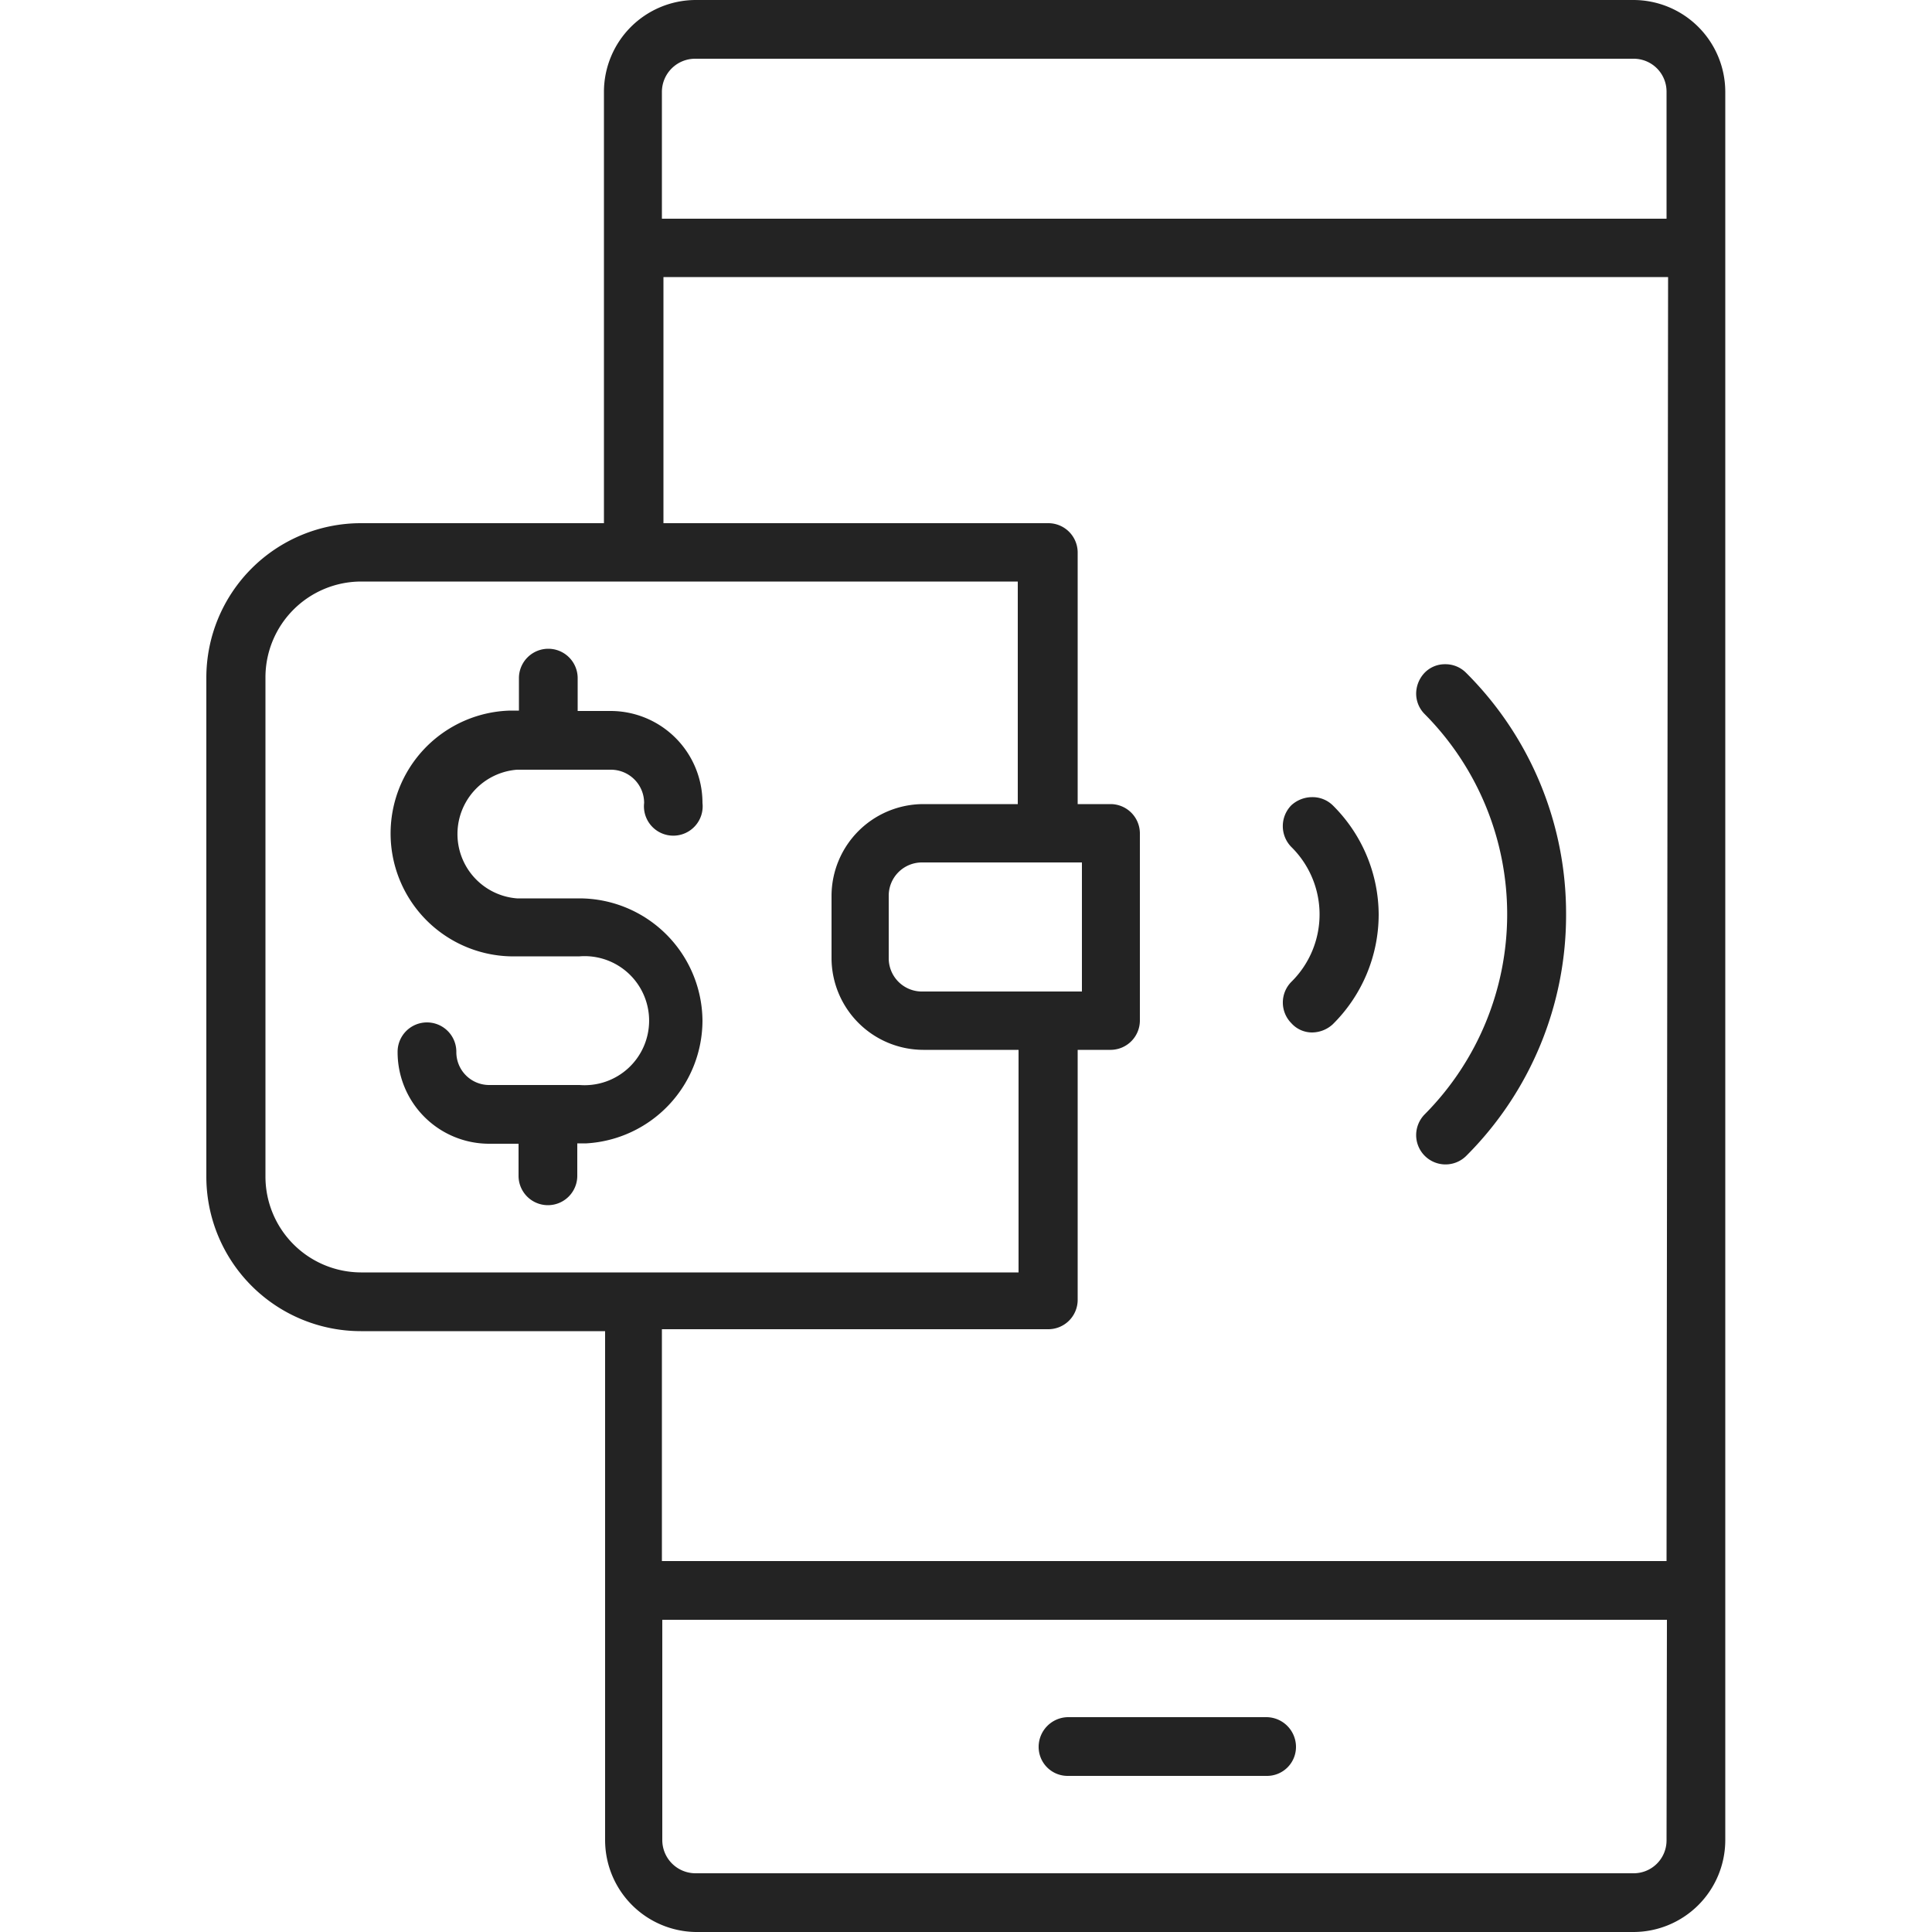 <svg id="Capa_1" data-name="Capa 1" xmlns="http://www.w3.org/2000/svg" viewBox="0 0 50 50"><defs><style>.cls-1{fill:#232323;}</style></defs><title>PCI Compliance</title><g id="_19-ewallet" data-name=" 19-ewallet"><g id="linear_color" data-name="linear color"><path class="cls-1" d="M42.27,0H18a2.38,2.38,0,0,0-2.37,2.37V13.54H9.34a4,4,0,0,0-4,4V30.45a4,4,0,0,0,4,4h6.32V47.63A2.38,2.38,0,0,0,18,50H42.27a2.38,2.38,0,0,0,2.38-2.37V2.37A2.38,2.38,0,0,0,42.27,0ZM9.34,32.93a2.48,2.48,0,0,1-2.47-2.48V17.53a2.48,2.48,0,0,1,2.47-2.48h17v5.76H23.89a2.38,2.38,0,0,0-2.37,2.37V24.8a2.38,2.38,0,0,0,2.37,2.37h2.47v5.76ZM28,22.32v3.34H23.89A.86.86,0,0,1,23,24.8V23.18a.86.86,0,0,1,.86-.86ZM43.13,47.63a.85.85,0,0,1-.86.85H18a.86.86,0,0,1-.86-.85V41.92h26Zm0-7.23h-26v-6h10a.76.76,0,0,0,.76-.75V27.17h.86a.76.76,0,0,0,.75-.76V21.57a.76.76,0,0,0-.75-.76h-.86V14.29a.76.76,0,0,0-.76-.75H17.17V7.17h26Zm0-34.74h-26V2.37A.86.86,0,0,1,18,1.52H42.27a.85.85,0,0,1,.86.85Z"/><path class="cls-1" d="M33.54,45.2a.75.75,0,0,1-.76.76H27.64a.75.75,0,0,1-.76-.76.77.77,0,0,1,.76-.76h5.14A.77.77,0,0,1,33.54,45.2Z"/><path class="cls-1" d="M18.18,26.41a3.19,3.19,0,0,1-3,3.18l-.24,0v.84a.76.76,0,0,1-1.52,0V29.6h-.75a2.37,2.37,0,0,1-2.38-2.38.76.76,0,0,1,1.52,0,.85.85,0,0,0,.86.86H15a1.67,1.67,0,1,0,0-3.33H13.38a3.18,3.18,0,0,1-.18-6.36l.23,0v-.84a.76.76,0,0,1,1.52,0v.85h.86a2.38,2.38,0,0,1,2.37,2.38.76.76,0,1,1-1.51,0,.86.86,0,0,0-.86-.86H13.38a1.67,1.67,0,0,0,0,3.33H15A3.19,3.19,0,0,1,18.18,26.41Z"/><path class="cls-1" d="M35.68,23.67a4,4,0,0,1-1.19,2.84.8.8,0,0,1-.54.21.72.72,0,0,1-.53-.24.76.76,0,0,1,0-1.07,2.45,2.45,0,0,0,0-3.49.77.77,0,0,1,0-1.08.8.8,0,0,1,.54-.21.75.75,0,0,1,.54.22A4,4,0,0,1,35.68,23.67Z"/><path class="cls-1" d="M40.53,23.67a8.8,8.8,0,0,1-2.59,6.25.76.76,0,0,1-1.29-.55.77.77,0,0,1,.22-.53,7.35,7.35,0,0,0,0-10.36.75.75,0,0,1-.22-.53.79.79,0,0,1,.22-.54.73.73,0,0,1,.53-.22.75.75,0,0,1,.54.22A8.79,8.79,0,0,1,40.53,23.67Z"/></g></g></svg>